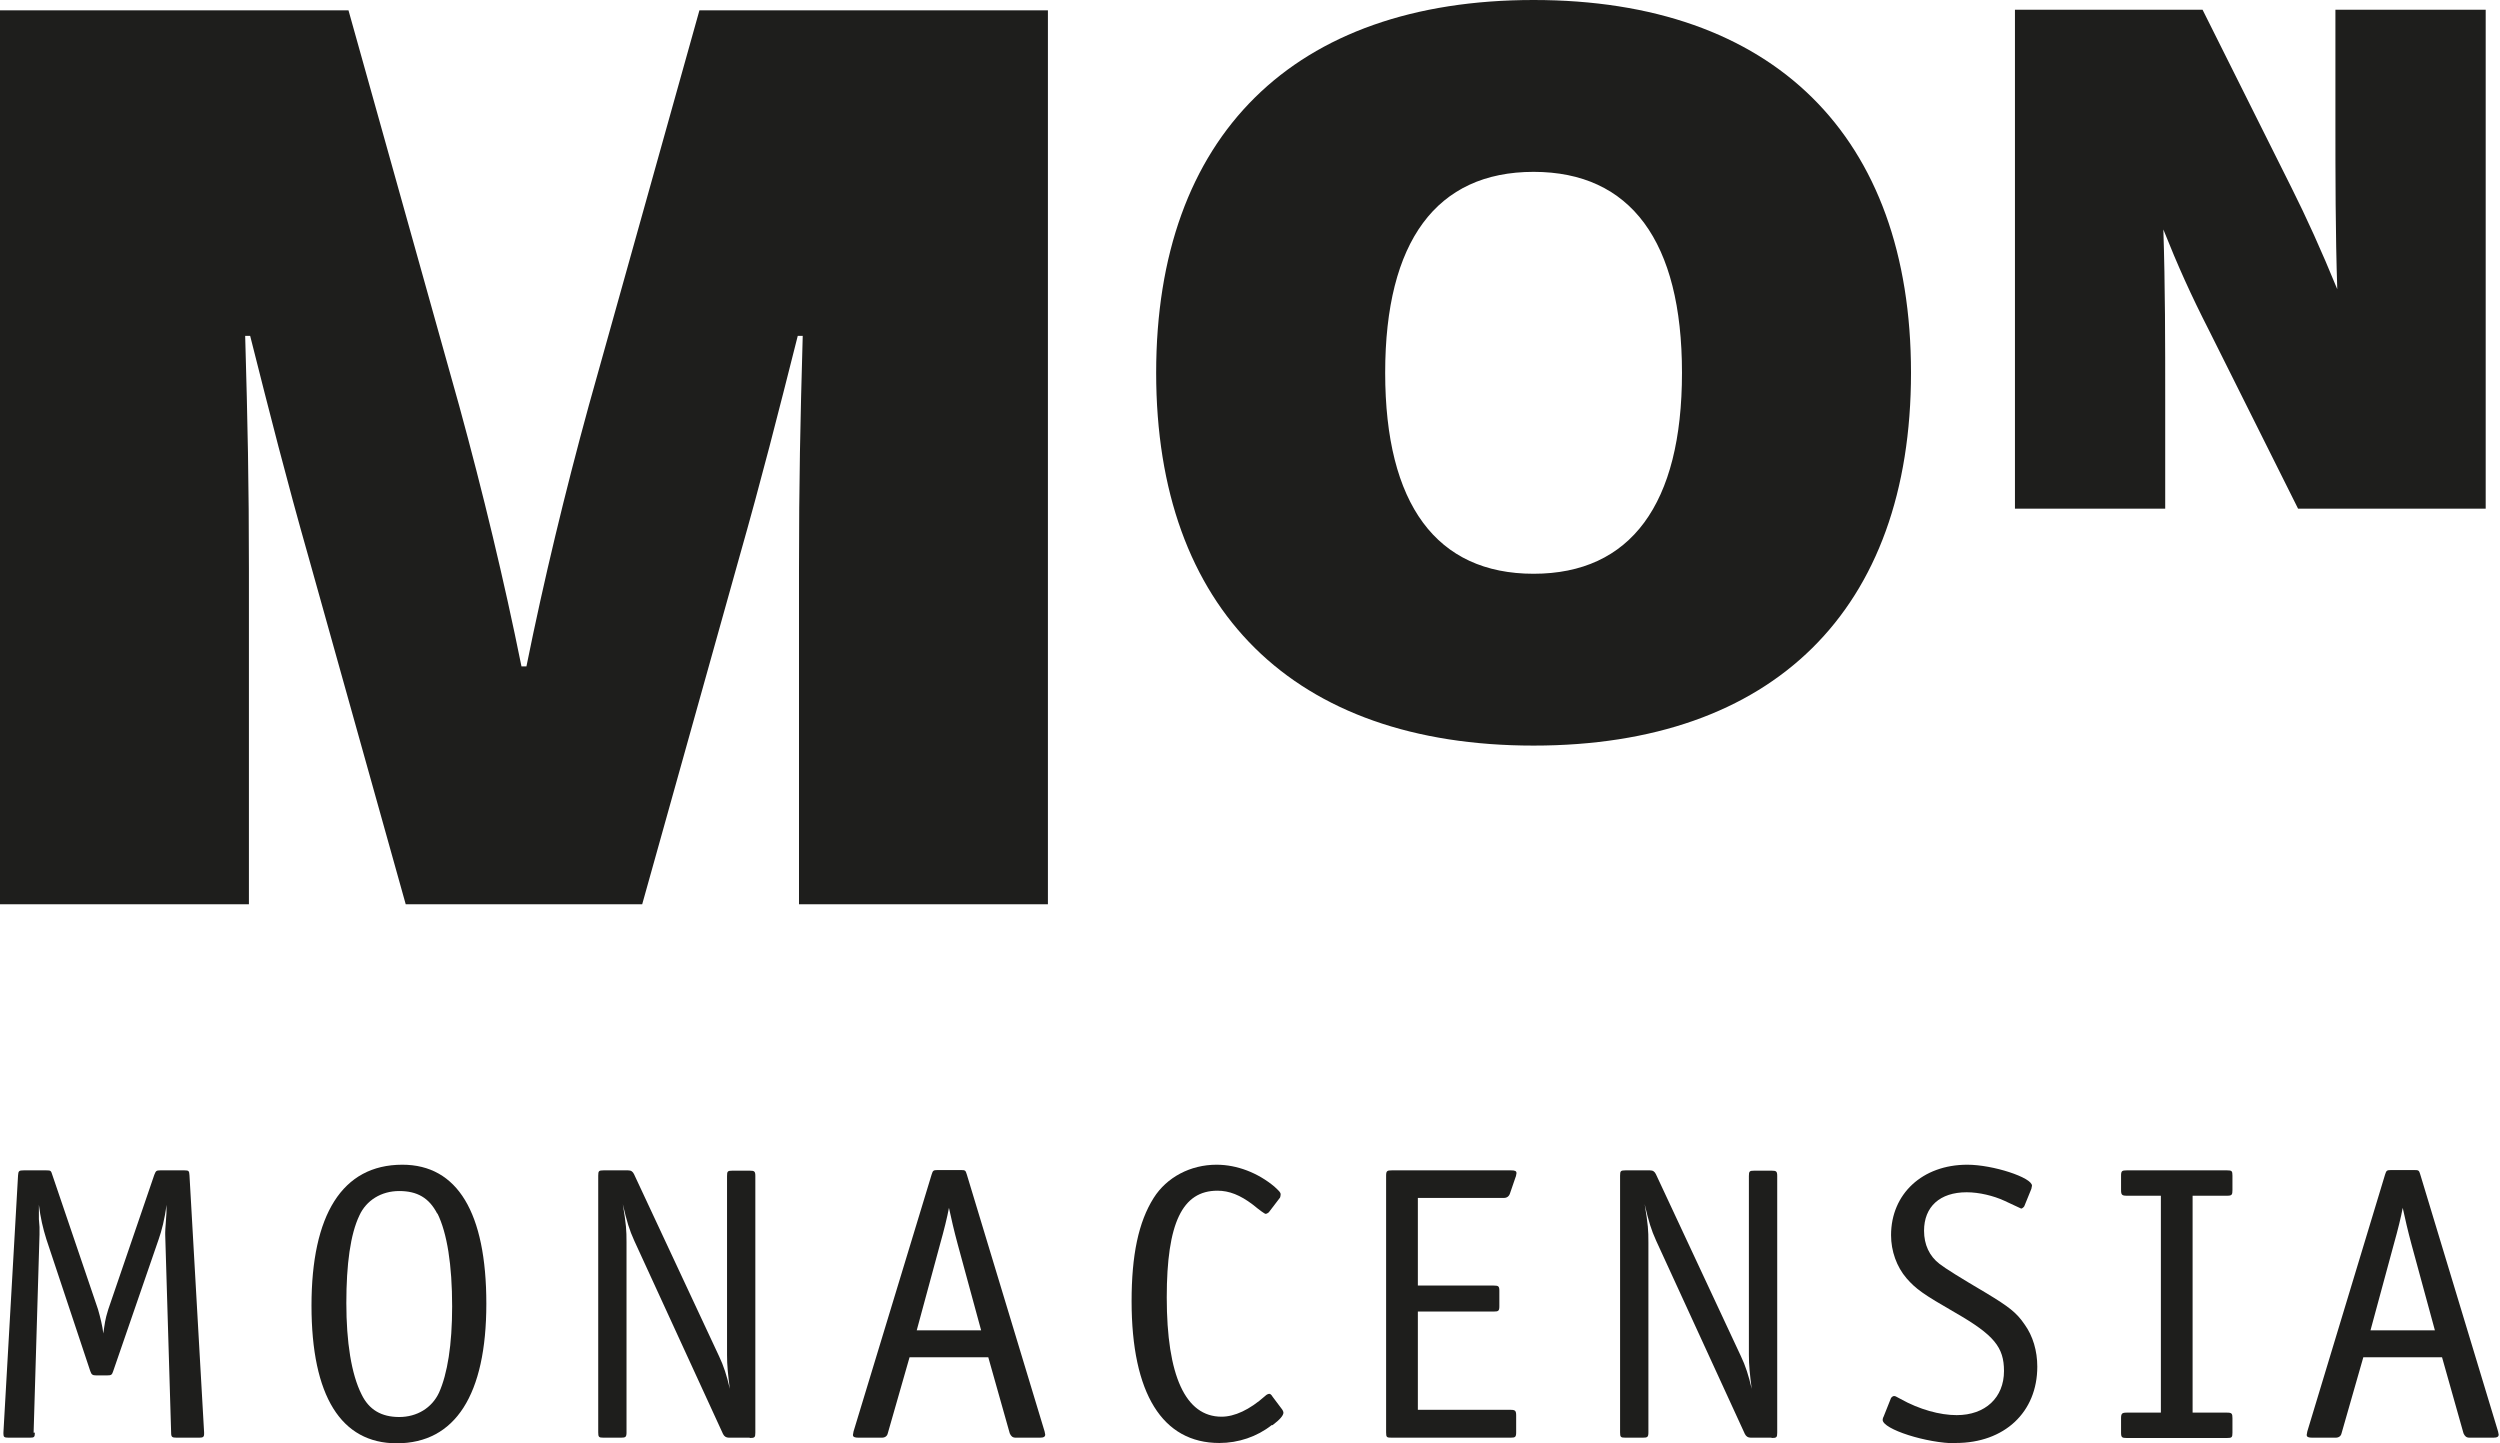 <svg xmlns="http://www.w3.org/2000/svg" width="97" height="56" viewBox="0 0 97 56" fill="none"><path d="M22.841 15.752C21.923 19.104 21.102 22.504 20.426 25.856H20.233C19.557 22.504 18.736 19.104 17.819 15.752L13.521 0.4H0V35.086H9.658V22.115C9.658 18.715 9.609 16.432 9.513 13.031H9.706C10.479 16.092 11.106 18.569 11.976 21.63L15.742 35.086H24.917L28.683 21.63C29.553 18.569 30.18 16.092 30.953 13.031H31.146C31.05 16.432 31.001 18.666 31.001 22.115V35.086H40.659V0.4H27.138L22.841 15.752Z" fill="#1E1E1C"></path><path d="M59.503 0C50.195 0 44.859 5.271 44.859 14.464C44.859 23.658 50.195 28.929 59.503 28.929C68.811 28.929 74.147 23.658 74.147 14.464C74.147 5.271 68.799 0 59.503 0ZM65.261 14.464C65.261 19.565 63.27 22.262 59.503 22.262C55.736 22.262 53.745 19.565 53.745 14.464C53.745 9.364 55.736 6.668 59.503 6.668C63.27 6.668 65.261 9.364 65.261 14.464Z" fill="#1E1E1C"></path><path d="M90.614 0.377V4.616C90.614 6.802 90.614 9.048 90.686 11.222C90.059 9.692 89.479 8.417 88.912 7.287L85.459 0.377H78.18V19.736H84.01V15.497C84.01 13.323 84.01 11.077 83.938 8.903C84.505 10.324 85.001 11.429 85.713 12.825L89.165 19.736H96.445V0.377H90.626H90.614Z" fill="#1E1E1C"></path><path d="M1.352 55.588C1.352 55.758 1.328 55.782 1.159 55.782H0.338C0.169 55.782 0.133 55.758 0.133 55.636V55.575L0.7 45.605C0.712 45.434 0.736 45.41 0.918 45.41H1.799C1.968 45.41 1.98 45.422 2.028 45.58L3.803 50.803C3.887 51.094 3.984 51.483 4.008 51.738C4.068 51.349 4.068 51.228 4.201 50.803L5.988 45.58C6.048 45.434 6.06 45.41 6.217 45.41H7.159C7.328 45.41 7.34 45.434 7.352 45.605L7.919 55.575V55.636C7.919 55.758 7.871 55.782 7.726 55.782H6.857C6.676 55.782 6.64 55.758 6.64 55.588L6.41 47.9V47.827C6.41 47.657 6.447 47.341 6.459 47.05V46.746C6.398 47.281 6.265 47.778 6.157 48.082L4.394 53.195C4.346 53.341 4.322 53.365 4.165 53.365H3.73C3.598 53.365 3.549 53.341 3.501 53.195L1.799 48.082C1.666 47.657 1.569 47.244 1.509 46.746V47.305L1.533 47.608V47.9L1.304 55.588H1.352Z" fill="#1E1E1C"></path><path d="M15.394 56C13.233 56 12.086 54.166 12.086 50.657C12.086 47.147 13.269 45.191 15.611 45.191C17.748 45.191 18.87 47.05 18.87 50.584C18.87 54.118 17.663 56 15.394 56ZM16.963 47.086C16.649 46.479 16.191 46.212 15.49 46.212C14.79 46.212 14.211 46.576 13.945 47.159C13.595 47.888 13.438 49.053 13.438 50.559C13.438 52.065 13.631 53.316 14.03 54.106C14.319 54.701 14.802 54.98 15.49 54.98C16.178 54.98 16.758 54.628 17.035 54.033C17.361 53.304 17.543 52.175 17.543 50.693C17.543 49.078 17.349 47.851 16.975 47.086H16.963Z" fill="#1E1E1C"></path><path d="M29.09 55.782H28.281C28.173 55.782 28.1 55.733 28.052 55.636L24.611 48.143C24.418 47.718 24.322 47.402 24.165 46.722C24.297 47.523 24.309 47.73 24.309 48.203V55.575C24.309 55.758 24.273 55.782 24.092 55.782H23.416C23.235 55.782 23.211 55.758 23.211 55.575V45.617C23.211 45.434 23.235 45.41 23.416 45.41H24.37C24.491 45.41 24.551 45.459 24.599 45.556L27.895 52.612C28.076 52.989 28.197 53.365 28.317 53.887C28.245 53.329 28.209 52.976 28.209 52.576V45.629C28.209 45.447 28.233 45.422 28.414 45.422H29.09C29.271 45.422 29.307 45.447 29.307 45.629V55.588C29.307 55.77 29.283 55.794 29.09 55.794V55.782Z" fill="#1E1E1C"></path><path d="M40.373 55.782H39.407C39.287 55.782 39.226 55.722 39.178 55.612L38.345 52.661H35.291L34.446 55.612C34.422 55.722 34.337 55.782 34.217 55.782H33.311C33.166 55.782 33.094 55.758 33.094 55.673C33.094 55.673 33.102 55.629 33.118 55.539L36.148 45.569C36.196 45.423 36.208 45.398 36.377 45.398H37.283C37.452 45.398 37.464 45.411 37.512 45.569L40.53 55.539L40.554 55.661C40.554 55.746 40.494 55.782 40.349 55.782H40.373ZM36.824 46.844C36.752 47.232 36.631 47.718 36.474 48.277L35.569 51.617H38.068L37.162 48.289C37.017 47.755 36.909 47.281 36.812 46.831L36.824 46.844Z" fill="#1E1E1C"></path><path d="M49.339 55.296C48.771 55.745 48.047 55.988 47.311 55.988C45.101 55.988 43.906 54.069 43.906 50.487C43.906 48.701 44.172 47.414 44.763 46.479C45.27 45.677 46.188 45.191 47.202 45.191C47.999 45.191 48.808 45.507 49.447 46.041C49.629 46.212 49.689 46.26 49.689 46.345C49.689 46.394 49.677 46.43 49.665 46.467L49.23 47.037C49.23 47.037 49.158 47.098 49.109 47.098C49.069 47.098 48.9 46.977 48.602 46.734C48.119 46.37 47.697 46.199 47.238 46.199C45.874 46.199 45.27 47.45 45.27 50.341C45.27 53.377 45.995 54.968 47.395 54.968C47.902 54.968 48.482 54.701 49.085 54.166C49.146 54.106 49.206 54.081 49.254 54.081C49.278 54.081 49.327 54.106 49.375 54.191L49.749 54.689C49.749 54.689 49.797 54.762 49.797 54.81C49.797 54.919 49.665 55.077 49.375 55.296H49.339Z" fill="#1E1E1C"></path><path d="M58.815 45.641L58.586 46.309C58.55 46.418 58.465 46.479 58.357 46.479H55.013V49.88H57.958C58.139 49.88 58.175 49.904 58.175 50.086V50.681C58.175 50.863 58.139 50.888 57.958 50.888H55.013V54.701H58.61C58.791 54.701 58.827 54.737 58.827 54.92V55.575C58.827 55.758 58.791 55.782 58.61 55.782H53.998C53.805 55.782 53.781 55.77 53.781 55.575V45.617C53.781 45.434 53.818 45.41 53.998 45.41H58.634C58.779 45.41 58.84 45.434 58.84 45.52C58.84 45.52 58.831 45.564 58.815 45.653V45.641Z" fill="#1E1E1C"></path><path d="M68.739 55.782H67.93C67.821 55.782 67.749 55.733 67.7 55.636L64.26 48.143C64.067 47.718 63.97 47.402 63.813 46.722C63.946 47.523 63.958 47.73 63.958 48.203V55.575C63.958 55.758 63.922 55.782 63.741 55.782H63.065C62.883 55.782 62.859 55.758 62.859 55.575V45.617C62.859 45.434 62.883 45.41 63.065 45.41H64.018C64.139 45.41 64.199 45.459 64.248 45.556L67.543 52.612C67.725 52.989 67.845 53.365 67.966 53.887C67.894 53.329 67.857 52.976 67.857 52.576V45.629C67.857 45.447 67.881 45.422 68.062 45.422H68.739C68.92 45.422 68.956 45.447 68.956 45.629V55.588C68.956 55.77 68.932 55.794 68.739 55.794V55.782Z" fill="#1E1E1C"></path><path d="M75.884 56C74.761 56 73.047 55.454 73.047 55.09C73.047 55.065 73.059 55.005 73.083 54.968L73.373 54.239C73.373 54.239 73.433 54.166 73.481 54.166C73.53 54.166 73.542 54.166 73.735 54.276C74.471 54.689 75.268 54.907 75.92 54.907C77.031 54.907 77.755 54.227 77.755 53.195C77.755 52.272 77.369 51.798 75.872 50.936C74.604 50.207 74.339 50.013 73.976 49.6C73.59 49.151 73.373 48.543 73.373 47.924C73.373 46.321 74.592 45.191 76.331 45.191C77.332 45.191 78.841 45.689 78.841 46.005C78.841 46.005 78.834 46.046 78.817 46.127L78.54 46.807C78.54 46.807 78.479 46.892 78.419 46.892C78.419 46.892 78.202 46.791 77.767 46.588C77.345 46.394 76.789 46.26 76.306 46.26C75.268 46.26 74.653 46.819 74.653 47.754C74.653 48.288 74.858 48.738 75.256 49.041C75.473 49.211 76.077 49.588 77.067 50.171C77.948 50.705 78.238 50.924 78.552 51.385C78.878 51.835 79.047 52.418 79.047 53.025C79.047 54.798 77.767 55.988 75.884 55.988V56Z" fill="#1E1E1C"></path><path d="M82.514 46.394C82.333 46.394 82.297 46.358 82.297 46.175V45.617C82.297 45.434 82.333 45.41 82.514 45.41H86.413C86.595 45.41 86.619 45.434 86.619 45.617V46.175C86.619 46.358 86.595 46.394 86.413 46.394H85.073V54.81H86.413C86.595 54.81 86.619 54.847 86.619 55.029V55.588C86.619 55.77 86.595 55.794 86.413 55.794H82.514C82.333 55.794 82.297 55.77 82.297 55.588V55.029C82.297 54.847 82.333 54.81 82.514 54.81H83.842V46.394H82.514Z" fill="#1E1E1C"></path><path d="M96.779 55.782H95.814C95.693 55.782 95.633 55.722 95.584 55.612L94.751 52.661H91.697L90.852 55.612C90.828 55.722 90.743 55.782 90.623 55.782H89.717C89.572 55.782 89.5 55.758 89.5 55.673C89.5 55.673 89.508 55.629 89.524 55.539L92.542 45.569C92.591 45.423 92.603 45.398 92.772 45.398H93.677C93.846 45.398 93.858 45.411 93.906 45.569L96.924 55.539L96.948 55.661C96.948 55.746 96.888 55.782 96.743 55.782H96.779ZM93.23 46.844C93.158 47.232 93.037 47.718 92.88 48.277L91.975 51.617H94.474L93.568 48.289C93.424 47.755 93.315 47.281 93.218 46.831L93.23 46.844Z" fill="#1E1E1C"></path></svg>